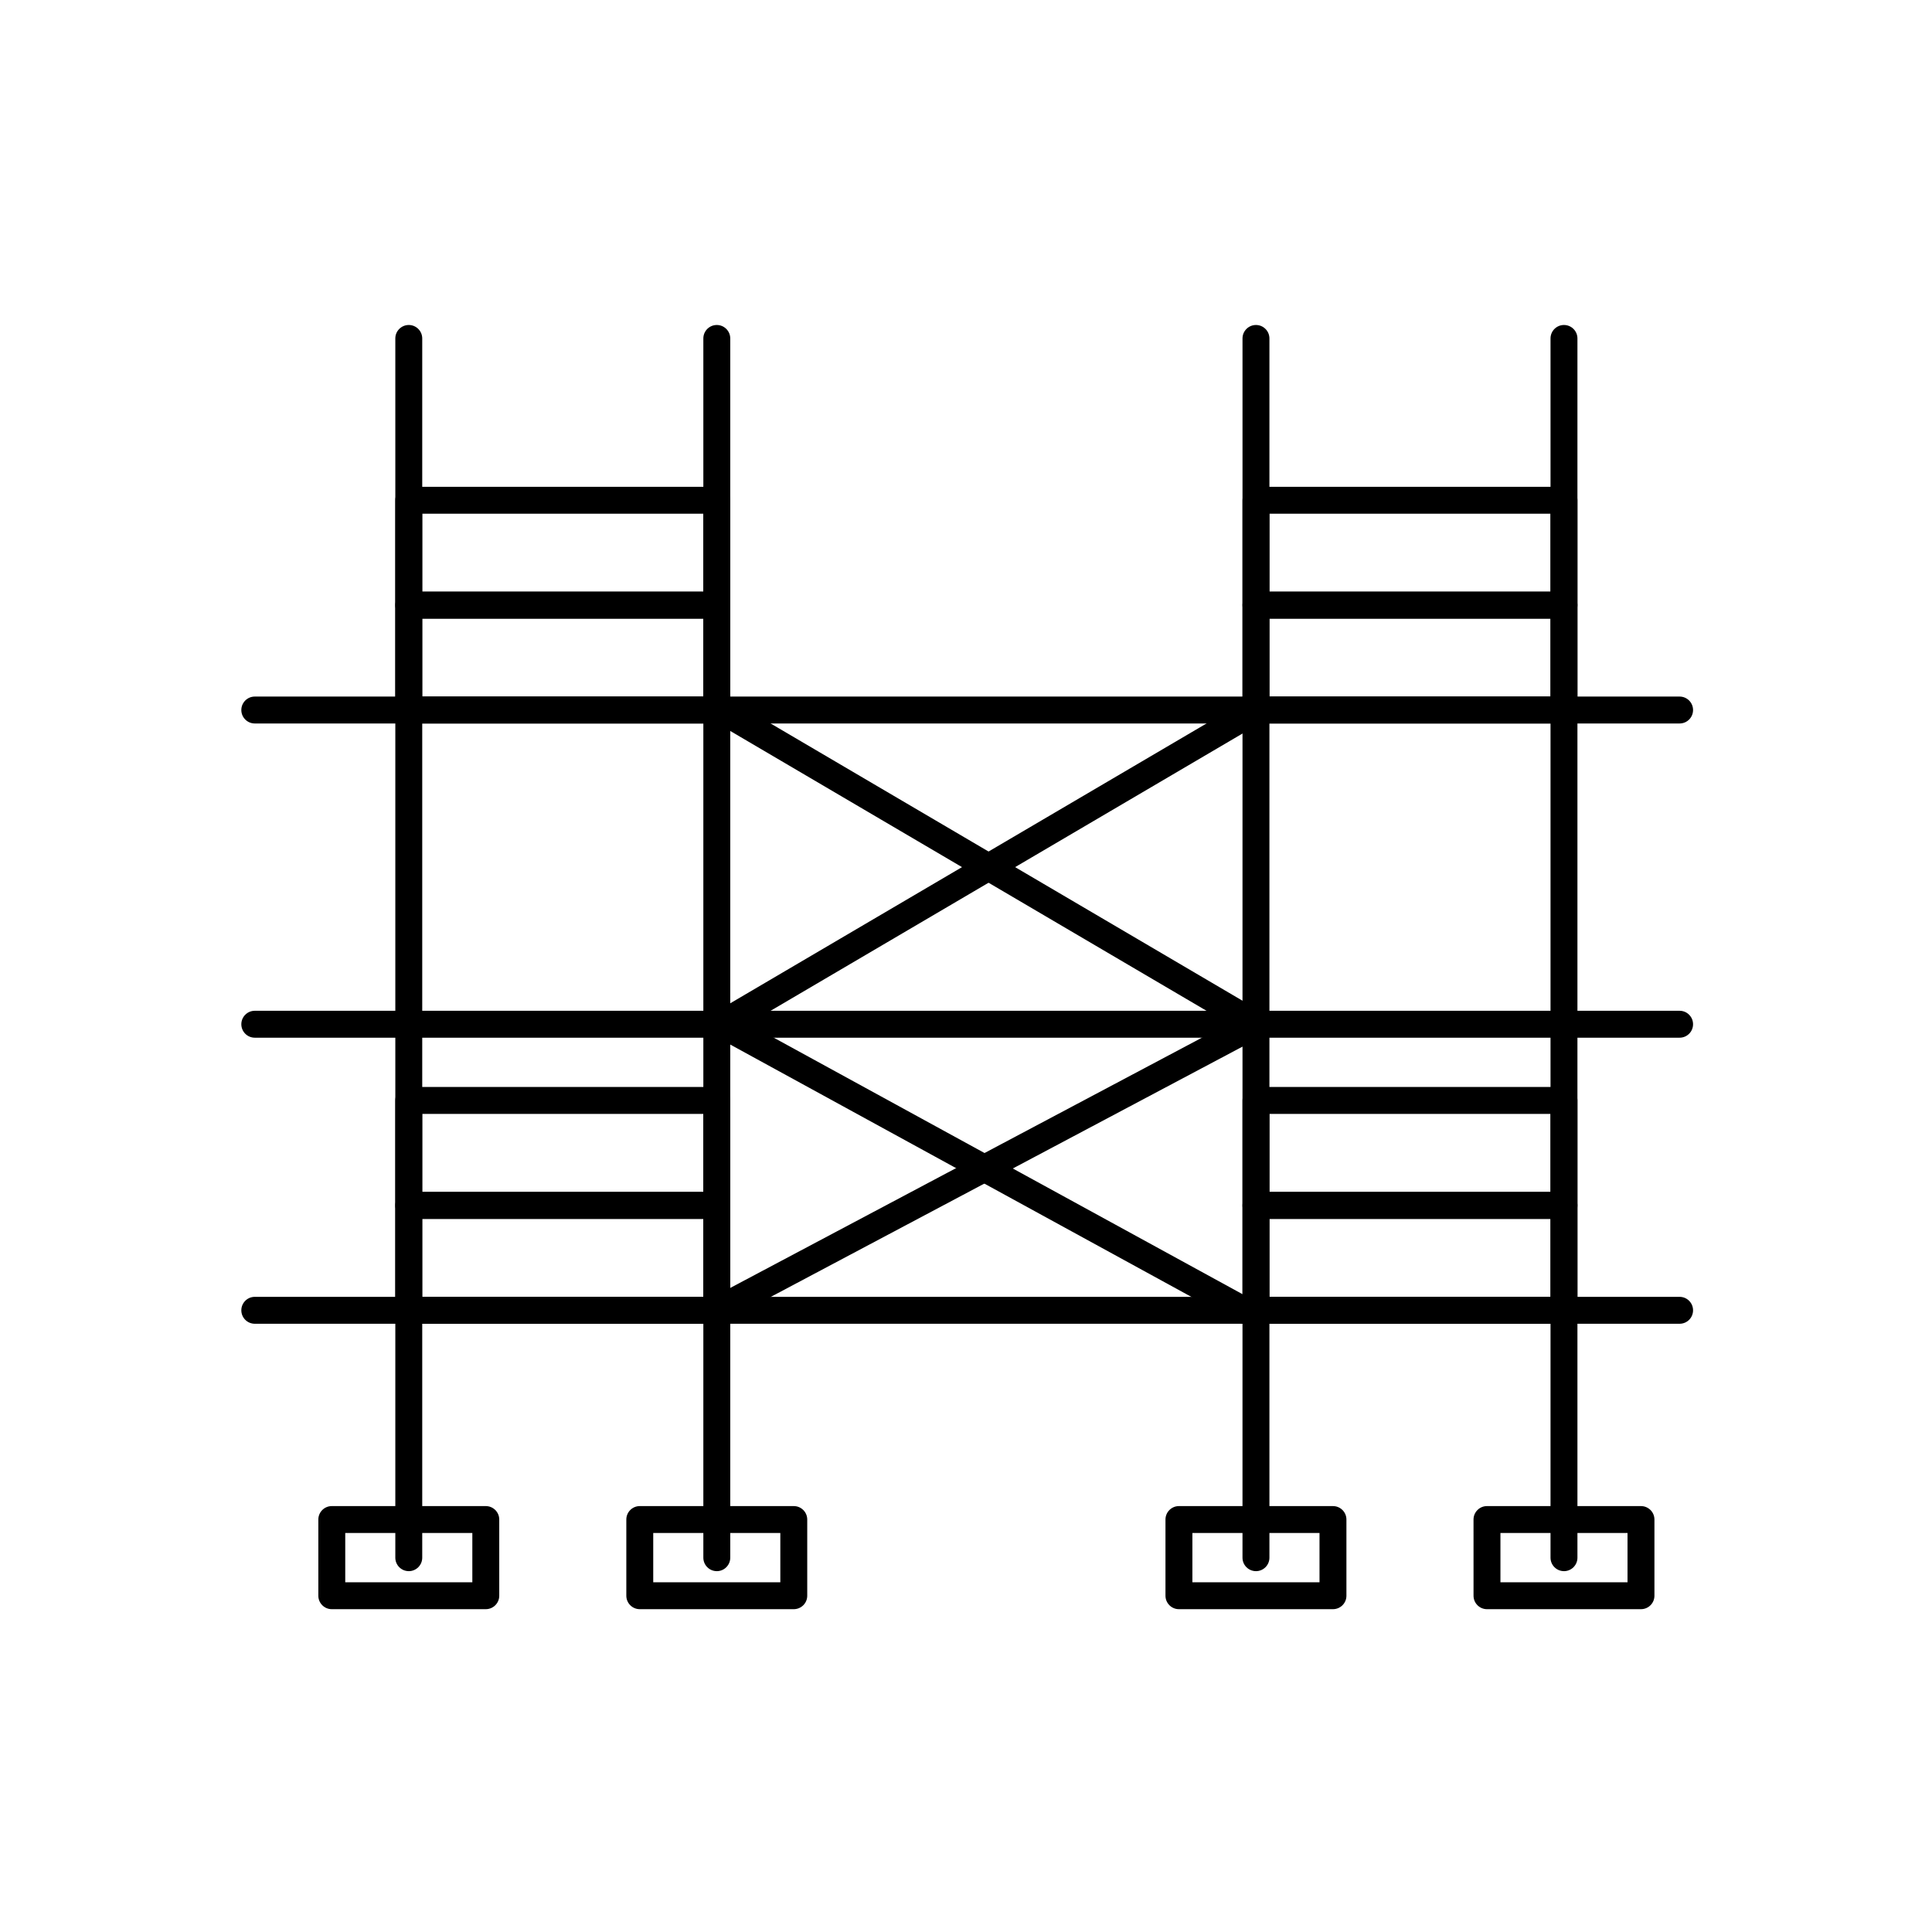 <?xml version="1.0" encoding="UTF-8"?>
<!-- Uploaded to: ICON Repo, www.svgrepo.com, Generator: ICON Repo Mixer Tools -->
<svg fill="#000000" width="800px" height="800px" version="1.1" viewBox="144 144 512 512" xmlns="http://www.w3.org/2000/svg">
 <g>
  <path d="m558.47 560.37c-1.969 0-3.566-1.598-3.566-3.566v-323.11c0-1.969 1.594-3.566 3.566-3.566 1.969 0 3.566 1.598 3.566 3.566v323.11c0 1.973-1.598 3.57-3.566 3.57z"/>
  <path d="m476.84 560.37c-1.969 0-3.566-1.598-3.566-3.566l0.004-323.11c0-1.969 1.598-3.566 3.566-3.566s3.566 1.598 3.566 3.566v323.11c0 1.973-1.598 3.57-3.57 3.57z"/>
  <path d="m558.47 307.93h-81.625c-1.969 0-3.566-1.598-3.566-3.566v-27.793c0-1.969 1.598-3.566 3.566-3.566h81.625c1.969 0 3.566 1.598 3.566 3.566v27.793c0 1.973-1.598 3.566-3.566 3.566zm-78.059-7.133h74.492v-20.66h-74.492z"/>
  <path d="m558.47 335.73h-81.625c-1.969 0-3.566-1.598-3.566-3.566v-27.789c0-1.969 1.598-3.566 3.566-3.566h81.625c1.969 0 3.566 1.598 3.566 3.566v27.789c0 1.969-1.598 3.566-3.566 3.566zm-78.059-7.133h74.492v-20.656h-74.492z"/>
  <path d="m558.47 467.02h-81.625c-1.969 0-3.566-1.598-3.566-3.566v-27.828c0-1.969 1.598-3.566 3.566-3.566h81.625c1.969 0 3.566 1.598 3.566 3.566v27.828c0 1.969-1.598 3.566-3.566 3.566zm-78.059-7.133h74.492v-20.695h-74.492z"/>
  <path d="m558.47 494.81h-81.625c-1.969 0-3.566-1.598-3.566-3.566v-27.789c0-1.969 1.598-3.566 3.566-3.566h81.625c1.969 0 3.566 1.598 3.566 3.566v27.789c0 1.969-1.598 3.566-3.566 3.566zm-78.059-7.133h74.492v-20.66h-74.492z"/>
  <path d="m333.96 560.37c-1.969 0-3.566-1.598-3.566-3.566v-323.11c0-1.969 1.598-3.566 3.566-3.566s3.566 1.598 3.566 3.566v323.11c0 1.973-1.598 3.57-3.566 3.57z"/>
  <path d="m252.33 560.37c-1.969 0-3.566-1.598-3.566-3.566v-323.11c0-1.969 1.598-3.566 3.566-3.566s3.566 1.598 3.566 3.566v323.11c0 1.973-1.598 3.57-3.566 3.57z"/>
  <path d="m333.96 307.93h-81.633c-1.969 0-3.566-1.598-3.566-3.566v-27.793c0-1.969 1.598-3.566 3.566-3.566h81.633c1.969 0 3.566 1.598 3.566 3.566v27.793c0 1.973-1.598 3.566-3.566 3.566zm-78.066-7.133h74.5v-20.66h-74.5z"/>
  <path d="m333.96 335.73h-81.633c-1.969 0-3.566-1.598-3.566-3.566v-27.789c0-1.969 1.598-3.566 3.566-3.566h81.633c1.969 0 3.566 1.598 3.566 3.566v27.789c0 1.969-1.598 3.566-3.566 3.566zm-78.066-7.133h74.5v-20.656h-74.5z"/>
  <path d="m333.96 467.02h-81.633c-1.969 0-3.566-1.598-3.566-3.566v-27.828c0-1.969 1.598-3.566 3.566-3.566h81.633c1.969 0 3.566 1.598 3.566 3.566v27.828c0 1.969-1.598 3.566-3.566 3.566zm-78.066-7.133h74.5v-20.695h-74.5z"/>
  <path d="m333.96 494.81h-81.633c-1.969 0-3.566-1.598-3.566-3.566v-27.789c0-1.969 1.598-3.566 3.566-3.566h81.633c1.969 0 3.566 1.598 3.566 3.566v27.789c0 1.969-1.598 3.566-3.566 3.566zm-78.066-7.133h74.5v-20.66h-74.5z"/>
  <path d="m589.11 335.73h-377.59c-1.969 0-3.566-1.598-3.566-3.566s1.598-3.566 3.566-3.566h377.59c1.969 0 3.566 1.598 3.566 3.566 0.004 1.969-1.594 3.566-3.562 3.566z"/>
  <path d="m589.11 494.81h-377.59c-1.969 0-3.566-1.598-3.566-3.566s1.598-3.566 3.566-3.566h377.59c1.969 0 3.566 1.598 3.566 3.566 0.004 1.969-1.594 3.566-3.562 3.566z"/>
  <path d="m272.74 570.45h-40.812c-1.969 0-3.566-1.598-3.566-3.566v-20.188c0-1.969 1.598-3.566 3.566-3.566h40.812c1.969 0 3.566 1.594 3.566 3.566v20.191c0 1.965-1.598 3.562-3.566 3.562zm-37.246-7.129h33.68v-13.059l-33.68-0.004z"/>
  <path d="m354.36 570.45h-40.812c-1.969 0-3.566-1.598-3.566-3.566v-20.188c0-1.969 1.598-3.566 3.566-3.566h40.812c1.969 0 3.566 1.594 3.566 3.566v20.191c0 1.965-1.598 3.562-3.566 3.562zm-37.246-7.129h33.68v-13.059l-33.68-0.004z"/>
  <path d="m497.25 570.45h-40.82c-1.969 0-3.566-1.598-3.566-3.566v-20.188c0-1.969 1.598-3.566 3.566-3.566h40.82c1.969 0 3.566 1.594 3.566 3.566v20.191c0.004 1.965-1.594 3.562-3.566 3.562zm-37.254-7.129h33.688v-13.059h-33.688z"/>
  <path d="m578.88 570.45h-40.812c-1.973 0-3.566-1.598-3.566-3.566l-0.004-20.188c0-1.969 1.598-3.566 3.566-3.566h40.812c1.969 0 3.566 1.594 3.566 3.566v20.191c0 1.965-1.594 3.562-3.562 3.562zm-37.25-7.129h33.68v-13.059h-33.68z"/>
  <path d="m589.11 419h-377.59c-1.969 0-3.566-1.598-3.566-3.566s1.598-3.566 3.566-3.566h377.59c1.969 0 3.566 1.598 3.566 3.566 0.004 1.969-1.594 3.566-3.562 3.566z"/>
  <path d="m335.11 419c-1.223 0-2.414-0.629-3.078-1.758-0.996-1.699-0.43-3.883 1.27-4.879l141.74-83.277c1.699-0.996 3.883-0.43 4.879 1.27 1 1.699 0.43 3.883-1.27 4.879l-141.74 83.277c-0.566 0.328-1.188 0.488-1.801 0.488z"/>
  <path d="m476.84 419c-0.613 0-1.238-0.156-1.801-0.492l-141.74-83.277c-1.699-0.996-2.266-3.184-1.27-4.879 1-1.699 3.184-2.266 4.879-1.27l141.74 83.277c1.699 0.996 2.266 3.184 1.27 4.879-0.664 1.133-1.855 1.762-3.078 1.762z"/>
  <path d="m333.96 494.81c-1.277 0-2.512-0.688-3.152-1.895-0.922-1.738-0.262-3.898 1.477-4.82l142.89-75.809c1.742-0.922 3.898-0.262 4.82 1.48 0.922 1.738 0.262 3.898-1.48 4.82l-142.89 75.809c-0.531 0.277-1.102 0.414-1.664 0.414z"/>
  <path d="m473.65 494.81c-0.578 0-1.164-0.141-1.707-0.438l-138.54-75.809c-1.727-0.945-2.363-3.113-1.414-4.84 0.945-1.727 3.113-2.363 4.84-1.414l138.54 75.809c1.727 0.945 2.363 3.113 1.418 4.84-0.656 1.18-1.879 1.852-3.137 1.852z"/>
 </g>
</svg>